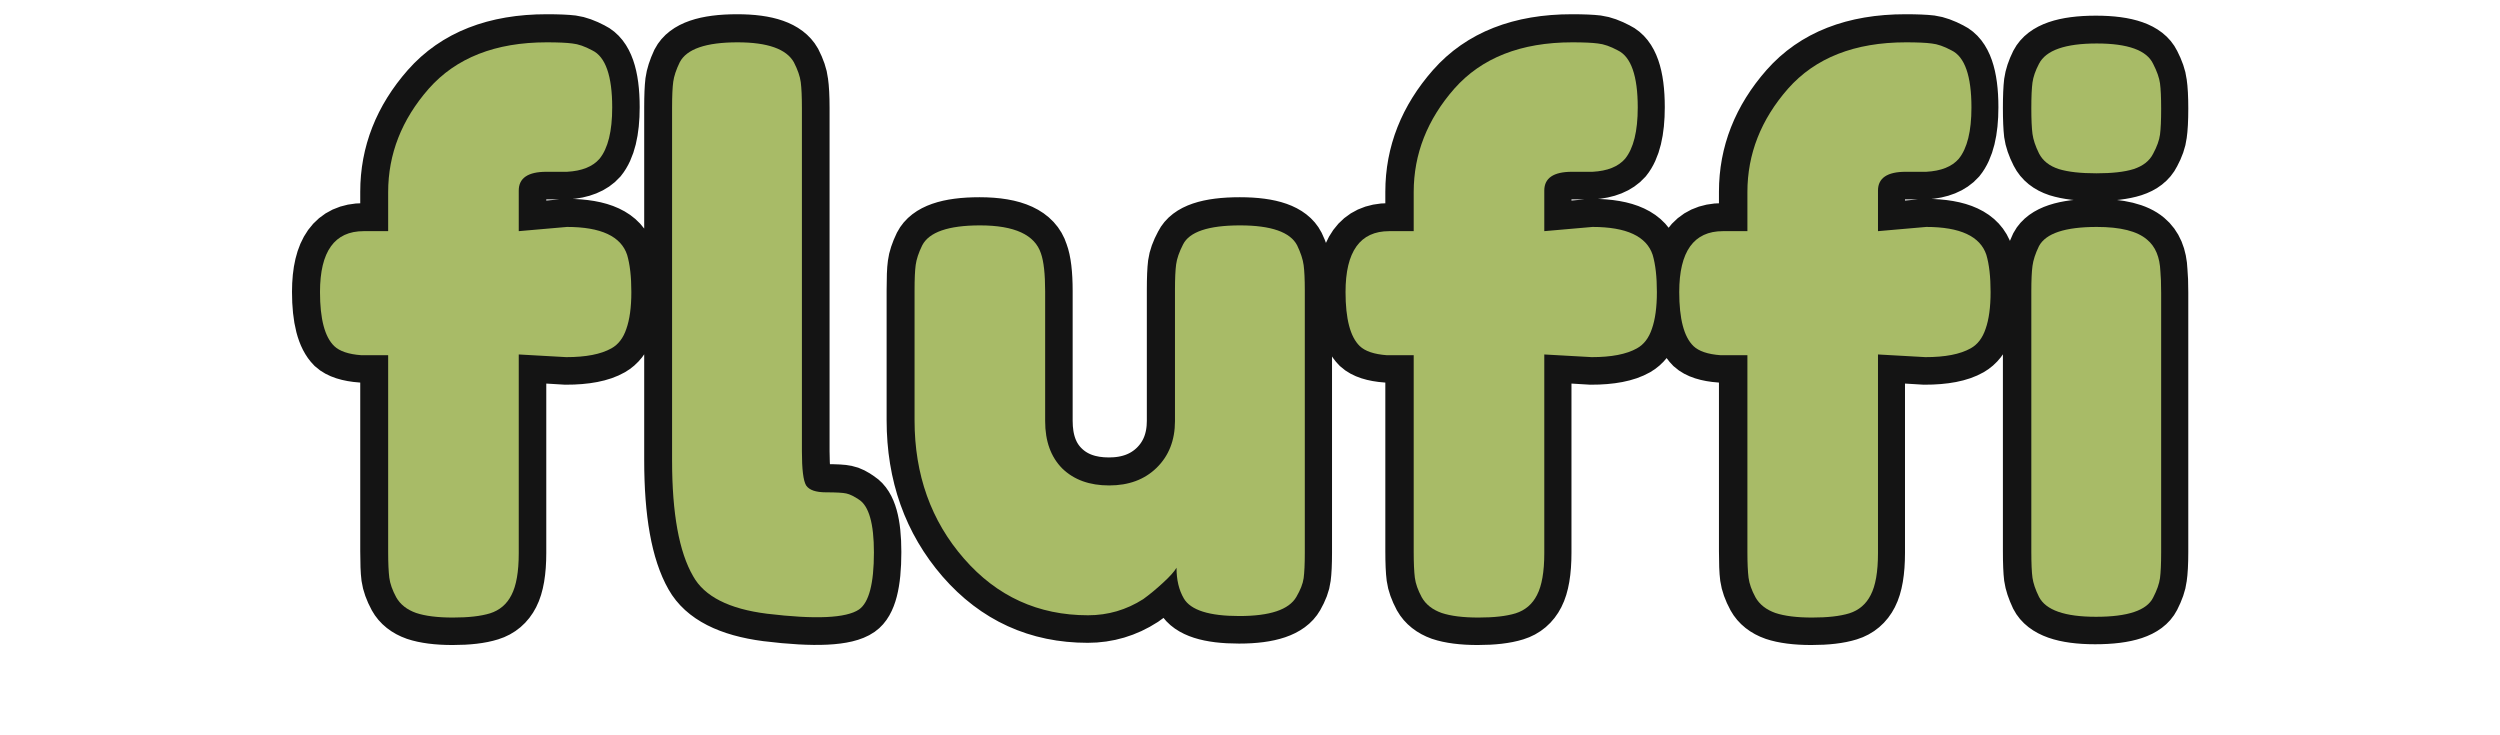 <svg xmlns="http://www.w3.org/2000/svg" xmlns:xlink="http://www.w3.org/1999/xlink" width="136" zoomAndPan="magnify" viewBox="0 0 102 30" height="40" preserveAspectRatio="xMidYMid meet" version="1.0"><defs><g/><clipPath id="ea78ce5a0d"><path d="M 1.645 0 L 100.355 0 L 100.355 29.031 L 1.645 29.031 Z M 1.645 0 " clip-rule="nonzero"/></clipPath></defs><g clip-path="url(#ea78ce5a0d)"><path stroke-linecap="butt" transform="matrix(0.349, 0, 0, 0.349, -3.425, -6.607)" fill="none" stroke-linejoin="miter" d="M 76.055 45.428 C 80.049 45.428 82.388 46.524 83.081 48.706 C 83.428 49.803 83.607 51.257 83.607 53.047 C 83.607 54.837 83.417 56.269 83.037 57.343 C 82.667 58.395 82.074 59.156 81.258 59.626 C 80.049 60.32 78.282 60.655 75.966 60.655 L 70.427 60.32 L 70.427 83.558 C 70.427 85.739 70.148 87.373 69.599 88.436 C 69.051 89.51 68.212 90.226 67.082 90.573 C 65.974 90.92 64.52 91.087 62.73 91.087 C 60.94 91.087 59.508 90.897 58.434 90.539 C 57.359 90.159 56.587 89.543 56.129 88.716 C 55.67 87.865 55.401 87.104 55.301 86.411 C 55.211 85.717 55.178 84.71 55.178 83.379 L 55.178 60.409 L 52.067 60.409 C 50.557 60.297 49.483 59.95 48.845 59.369 C 47.749 58.272 47.2 56.157 47.2 53.047 C 47.2 48.303 48.901 45.931 52.314 45.931 L 55.178 45.931 L 55.178 41.344 C 55.178 36.902 56.755 32.875 59.933 29.261 C 63.121 25.647 67.72 23.846 73.728 23.846 C 75.059 23.846 76.044 23.89 76.715 23.969 C 77.375 24.058 78.147 24.338 79.02 24.797 C 80.564 25.546 81.347 27.773 81.347 31.465 C 81.347 34.24 80.855 36.242 79.882 37.451 C 79.065 38.368 77.789 38.883 76.055 38.995 C 75.552 38.995 74.746 38.995 73.638 38.995 C 71.502 38.995 70.427 39.722 70.427 41.176 L 70.427 45.931 Z M 88.374 31.465 C 88.374 30.133 88.418 29.149 88.497 28.478 C 88.586 27.817 88.832 27.045 89.235 26.173 C 90.041 24.618 92.289 23.846 95.993 23.846 C 99.517 23.846 101.71 24.618 102.594 26.173 C 103.041 27.045 103.31 27.829 103.388 28.522 C 103.489 29.216 103.545 30.223 103.545 31.543 L 103.545 71.687 C 103.545 73.757 103.713 75.066 104.048 75.614 C 104.406 76.173 105.167 76.442 106.353 76.442 C 107.539 76.442 108.334 76.487 108.725 76.576 C 109.139 76.655 109.631 76.901 110.202 77.315 C 111.366 78.064 111.936 80.112 111.936 83.468 C 111.936 87.104 111.366 89.331 110.202 90.136 C 108.714 91.177 105.122 91.356 99.461 90.662 C 95.019 90.081 92.133 88.604 90.801 86.243 C 89.179 83.401 88.374 78.903 88.374 72.716 Z M 136.976 90.83 C 131.147 90.83 126.313 88.626 122.464 84.207 C 118.627 79.776 116.714 74.394 116.714 68.039 L 116.714 52.879 C 116.714 51.481 116.747 50.463 116.837 49.825 C 116.915 49.198 117.161 48.449 117.575 47.587 C 118.381 46.021 120.629 45.238 124.322 45.238 C 128.372 45.238 130.744 46.334 131.437 48.538 C 131.784 49.456 131.963 50.933 131.963 52.958 L 131.963 68.129 C 131.963 70.501 132.635 72.347 133.988 73.667 C 135.342 74.999 137.166 75.659 139.448 75.659 C 141.742 75.659 143.588 74.965 144.998 73.589 C 146.419 72.19 147.135 70.367 147.135 68.129 L 147.135 52.79 C 147.135 51.447 147.179 50.451 147.258 49.791 C 147.347 49.12 147.616 48.359 148.086 47.498 C 148.835 45.987 151.051 45.238 154.754 45.238 C 158.39 45.238 160.605 46.021 161.411 47.587 C 161.825 48.449 162.071 49.21 162.149 49.892 C 162.239 50.552 162.284 51.548 162.284 52.879 L 162.284 83.558 C 162.284 84.822 162.239 85.784 162.149 86.455 C 162.071 87.116 161.791 87.843 161.333 88.648 C 160.471 90.159 158.245 90.92 154.664 90.92 C 151.14 90.92 148.97 90.226 148.164 88.839 C 147.593 87.854 147.302 86.668 147.302 85.292 C 147.056 85.683 146.542 86.265 145.736 87.026 C 144.931 87.765 144.147 88.402 143.387 88.928 C 141.429 90.192 139.292 90.83 136.976 90.83 Z M 195.905 45.428 C 199.888 45.428 202.237 46.524 202.92 48.706 C 203.278 49.803 203.457 51.257 203.457 53.047 C 203.457 54.837 203.267 56.269 202.886 57.343 C 202.517 58.395 201.924 59.156 201.107 59.626 C 199.888 60.32 198.131 60.655 195.815 60.655 L 190.277 60.32 L 190.277 83.558 C 190.277 85.739 189.997 87.373 189.449 88.436 C 188.901 89.51 188.062 90.226 186.932 90.573 C 185.813 90.92 184.358 91.087 182.568 91.087 C 180.778 91.087 179.346 90.897 178.272 90.539 C 177.209 90.159 176.437 89.543 175.967 88.716 C 175.519 87.865 175.24 87.104 175.15 86.411 C 175.061 85.717 175.016 84.71 175.016 83.379 L 175.016 60.409 L 171.906 60.409 C 170.395 60.297 169.332 59.95 168.695 59.369 C 167.598 58.272 167.039 56.157 167.039 53.047 C 167.039 48.303 168.751 45.931 172.163 45.931 L 175.016 45.931 L 175.016 41.344 C 175.016 36.902 176.605 32.875 179.782 29.261 C 182.971 25.647 187.569 23.846 193.577 23.846 C 194.898 23.846 195.893 23.89 196.554 23.969 C 197.225 24.058 197.986 24.338 198.858 24.797 C 200.414 25.546 201.186 27.773 201.186 31.465 C 201.186 34.24 200.704 36.242 199.731 37.451 C 198.914 38.368 197.639 38.883 195.905 38.995 C 195.39 38.995 194.584 38.995 193.488 38.995 C 191.34 38.995 190.277 39.722 190.277 41.176 L 190.277 45.931 Z M 234.896 45.428 C 238.89 45.428 241.229 46.524 241.922 48.706 C 242.269 49.803 242.448 51.257 242.448 53.047 C 242.448 54.837 242.258 56.269 241.877 57.343 C 241.508 58.395 240.915 59.156 240.099 59.626 C 238.89 60.32 237.122 60.655 234.806 60.655 L 229.268 60.32 L 229.268 83.558 C 229.268 85.739 228.989 87.373 228.44 88.436 C 227.892 89.51 227.053 90.226 225.923 90.573 C 224.815 90.92 223.361 91.087 221.571 91.087 C 219.781 91.087 218.348 90.897 217.274 90.539 C 216.2 90.159 215.428 89.543 214.97 88.716 C 214.511 87.865 214.242 87.104 214.142 86.411 C 214.052 85.717 214.019 84.71 214.019 83.379 L 214.019 60.409 L 210.908 60.409 C 209.398 60.297 208.324 59.95 207.686 59.369 C 206.589 58.272 206.041 56.157 206.041 53.047 C 206.041 48.303 207.742 45.931 211.154 45.931 L 214.019 45.931 L 214.019 41.344 C 214.019 36.902 215.596 32.875 218.774 29.261 C 221.962 25.647 226.561 23.846 232.569 23.846 C 233.9 23.846 234.885 23.89 235.556 23.969 C 236.216 24.058 236.988 24.338 237.861 24.797 C 239.405 25.546 240.188 27.773 240.188 31.465 C 240.188 34.24 239.696 36.242 238.722 37.451 C 237.906 38.368 236.63 38.883 234.896 38.995 C 234.392 38.995 233.587 38.995 232.479 38.995 C 230.342 38.995 229.268 39.722 229.268 41.176 L 229.268 45.931 Z M 247.214 52.958 C 247.214 51.637 247.259 50.642 247.337 49.982 C 247.427 49.299 247.673 48.527 248.076 47.666 C 248.881 46.177 251.13 45.428 254.834 45.428 C 257.608 45.428 259.577 45.909 260.73 46.882 C 261.703 47.688 262.229 48.93 262.296 50.608 C 262.352 51.19 262.386 52.029 262.386 53.125 L 262.386 83.468 C 262.386 84.788 262.33 85.784 262.229 86.455 C 262.151 87.116 261.882 87.888 261.435 88.76 C 260.674 90.248 258.436 90.998 254.744 90.998 C 251.108 90.998 248.881 90.215 248.076 88.648 C 247.673 87.787 247.427 87.048 247.337 86.411 C 247.259 85.773 247.214 84.766 247.214 83.379 Z M 261.446 36.88 C 261.032 37.708 260.271 38.301 259.163 38.659 C 258.067 39.006 256.601 39.185 254.789 39.185 C 252.965 39.185 251.511 39.006 250.403 38.659 C 249.318 38.301 248.557 37.697 248.121 36.835 C 247.684 35.974 247.427 35.213 247.337 34.553 C 247.259 33.87 247.214 32.875 247.214 31.543 C 247.214 30.223 247.259 29.227 247.337 28.567 C 247.427 27.907 247.673 27.157 248.076 26.341 C 248.881 24.797 251.13 24.013 254.834 24.013 C 258.47 24.013 260.674 24.797 261.435 26.341 C 261.882 27.213 262.151 27.985 262.229 28.645 C 262.33 29.317 262.386 30.312 262.386 31.633 C 262.386 32.964 262.33 33.96 262.229 34.642 C 262.151 35.302 261.893 36.052 261.446 36.88 Z M 261.446 36.88 " stroke="#141414" stroke-width="6.5" stroke-opacity="1" stroke-miterlimit="4"/></g><g fill="#a8bb67" fill-opacity="1"><g transform="translate(12.603, 25.165)"><g><path d="M 10.531 -15.906 C 11.914 -15.906 12.734 -15.523 12.984 -14.766 C 13.098 -14.379 13.156 -13.875 13.156 -13.25 C 13.156 -12.625 13.086 -12.125 12.953 -11.75 C 12.828 -11.375 12.625 -11.109 12.344 -10.953 C 11.914 -10.711 11.301 -10.594 10.5 -10.594 L 8.562 -10.703 L 8.562 -2.594 C 8.562 -1.832 8.461 -1.266 8.266 -0.891 C 8.078 -0.516 7.785 -0.266 7.391 -0.141 C 7.004 -0.023 6.5 0.031 5.875 0.031 C 5.25 0.031 4.75 -0.031 4.375 -0.156 C 4 -0.289 3.727 -0.504 3.562 -0.797 C 3.406 -1.086 3.312 -1.352 3.281 -1.594 C 3.25 -1.844 3.234 -2.195 3.234 -2.656 L 3.234 -10.672 L 2.141 -10.672 C 1.617 -10.711 1.25 -10.836 1.031 -11.047 C 0.645 -11.422 0.453 -12.156 0.453 -13.25 C 0.453 -14.906 1.047 -15.734 2.234 -15.734 L 3.234 -15.734 L 3.234 -17.328 C 3.234 -18.879 3.785 -20.285 4.891 -21.547 C 6.004 -22.805 7.609 -23.438 9.703 -23.438 C 10.172 -23.438 10.52 -23.422 10.75 -23.391 C 10.988 -23.367 11.258 -23.273 11.562 -23.109 C 12.102 -22.848 12.375 -22.07 12.375 -20.781 C 12.375 -19.812 12.203 -19.113 11.859 -18.688 C 11.578 -18.363 11.133 -18.188 10.531 -18.156 C 10.344 -18.156 10.062 -18.156 9.688 -18.156 C 8.938 -18.156 8.562 -17.898 8.562 -17.391 L 8.562 -15.734 Z M 10.531 -15.906 "/></g></g></g><g fill="#a8bb67" fill-opacity="1"><g transform="translate(26.218, 25.165)"><g><path d="M 1.203 -20.781 C 1.203 -21.25 1.219 -21.598 1.25 -21.828 C 1.281 -22.055 1.367 -22.32 1.516 -22.625 C 1.797 -23.164 2.582 -23.438 3.875 -23.438 C 5.102 -23.438 5.867 -23.164 6.172 -22.625 C 6.328 -22.32 6.422 -22.051 6.453 -21.812 C 6.484 -21.57 6.5 -21.219 6.5 -20.75 L 6.5 -6.75 C 6.5 -6.02 6.555 -5.555 6.672 -5.359 C 6.797 -5.172 7.066 -5.078 7.484 -5.078 C 7.898 -5.078 8.176 -5.062 8.312 -5.031 C 8.457 -5 8.629 -4.914 8.828 -4.781 C 9.234 -4.52 9.438 -3.801 9.438 -2.625 C 9.438 -1.352 9.234 -0.578 8.828 -0.297 C 8.305 0.055 7.055 0.113 5.078 -0.125 C 3.523 -0.32 2.52 -0.832 2.062 -1.656 C 1.488 -2.645 1.203 -4.219 1.203 -6.375 Z M 1.203 -20.781 "/></g></g></g><g fill="#a8bb67" fill-opacity="1"><g transform="translate(36.111, 25.165)"><g><path d="M 8.281 -0.062 C 6.25 -0.062 4.562 -0.832 3.219 -2.375 C 1.875 -3.914 1.203 -5.797 1.203 -8.016 L 1.203 -13.312 C 1.203 -13.789 1.219 -14.141 1.25 -14.359 C 1.281 -14.586 1.367 -14.852 1.516 -15.156 C 1.797 -15.695 2.582 -15.969 3.875 -15.969 C 5.281 -15.969 6.109 -15.586 6.359 -14.828 C 6.473 -14.504 6.531 -13.988 6.531 -13.281 L 6.531 -7.984 C 6.531 -7.16 6.766 -6.516 7.234 -6.047 C 7.711 -5.586 8.348 -5.359 9.141 -5.359 C 9.941 -5.359 10.586 -5.598 11.078 -6.078 C 11.578 -6.566 11.828 -7.203 11.828 -7.984 L 11.828 -13.344 C 11.828 -13.801 11.844 -14.145 11.875 -14.375 C 11.906 -14.613 12 -14.883 12.156 -15.188 C 12.414 -15.707 13.191 -15.969 14.484 -15.969 C 15.754 -15.969 16.531 -15.695 16.812 -15.156 C 16.957 -14.852 17.047 -14.582 17.078 -14.344 C 17.109 -14.113 17.125 -13.77 17.125 -13.312 L 17.125 -2.594 C 17.125 -2.156 17.109 -1.816 17.078 -1.578 C 17.047 -1.348 16.945 -1.094 16.781 -0.812 C 16.477 -0.289 15.703 -0.031 14.453 -0.031 C 13.223 -0.031 12.469 -0.27 12.188 -0.75 C 11.988 -1.094 11.891 -1.508 11.891 -2 C 11.805 -1.852 11.625 -1.648 11.344 -1.391 C 11.062 -1.129 10.789 -0.906 10.531 -0.719 C 9.844 -0.281 9.094 -0.062 8.281 -0.062 Z M 8.281 -0.062 "/></g></g></g><g fill="#a8bb67" fill-opacity="1"><g transform="translate(54.445, 25.165)"><g><path d="M 10.531 -15.906 C 11.914 -15.906 12.734 -15.523 12.984 -14.766 C 13.098 -14.379 13.156 -13.875 13.156 -13.25 C 13.156 -12.625 13.086 -12.125 12.953 -11.75 C 12.828 -11.375 12.625 -11.109 12.344 -10.953 C 11.914 -10.711 11.301 -10.594 10.5 -10.594 L 8.562 -10.703 L 8.562 -2.594 C 8.562 -1.832 8.461 -1.266 8.266 -0.891 C 8.078 -0.516 7.785 -0.266 7.391 -0.141 C 7.004 -0.023 6.5 0.031 5.875 0.031 C 5.25 0.031 4.75 -0.031 4.375 -0.156 C 4 -0.289 3.727 -0.504 3.562 -0.797 C 3.406 -1.086 3.312 -1.352 3.281 -1.594 C 3.25 -1.844 3.234 -2.195 3.234 -2.656 L 3.234 -10.672 L 2.141 -10.672 C 1.617 -10.711 1.25 -10.836 1.031 -11.047 C 0.645 -11.422 0.453 -12.156 0.453 -13.25 C 0.453 -14.906 1.047 -15.734 2.234 -15.734 L 3.234 -15.734 L 3.234 -17.328 C 3.234 -18.879 3.785 -20.285 4.891 -21.547 C 6.004 -22.805 7.609 -23.438 9.703 -23.438 C 10.172 -23.438 10.52 -23.422 10.75 -23.391 C 10.988 -23.367 11.258 -23.273 11.562 -23.109 C 12.102 -22.848 12.375 -22.07 12.375 -20.781 C 12.375 -19.812 12.203 -19.113 11.859 -18.688 C 11.578 -18.363 11.133 -18.188 10.531 -18.156 C 10.344 -18.156 10.062 -18.156 9.688 -18.156 C 8.938 -18.156 8.562 -17.898 8.562 -17.391 L 8.562 -15.734 Z M 10.531 -15.906 "/></g></g></g><g fill="#a8bb67" fill-opacity="1"><g transform="translate(68.06, 25.165)"><g><path d="M 10.531 -15.906 C 11.914 -15.906 12.734 -15.523 12.984 -14.766 C 13.098 -14.379 13.156 -13.875 13.156 -13.25 C 13.156 -12.625 13.086 -12.125 12.953 -11.75 C 12.828 -11.375 12.625 -11.109 12.344 -10.953 C 11.914 -10.711 11.301 -10.594 10.5 -10.594 L 8.562 -10.703 L 8.562 -2.594 C 8.562 -1.832 8.461 -1.266 8.266 -0.891 C 8.078 -0.516 7.785 -0.266 7.391 -0.141 C 7.004 -0.023 6.5 0.031 5.875 0.031 C 5.25 0.031 4.75 -0.031 4.375 -0.156 C 4 -0.289 3.727 -0.504 3.562 -0.797 C 3.406 -1.086 3.312 -1.352 3.281 -1.594 C 3.25 -1.844 3.234 -2.195 3.234 -2.656 L 3.234 -10.672 L 2.141 -10.672 C 1.617 -10.711 1.25 -10.836 1.031 -11.047 C 0.645 -11.422 0.453 -12.156 0.453 -13.25 C 0.453 -14.906 1.047 -15.734 2.234 -15.734 L 3.234 -15.734 L 3.234 -17.328 C 3.234 -18.879 3.785 -20.285 4.891 -21.547 C 6.004 -22.805 7.609 -23.438 9.703 -23.438 C 10.172 -23.438 10.52 -23.422 10.75 -23.391 C 10.988 -23.367 11.258 -23.273 11.562 -23.109 C 12.102 -22.848 12.375 -22.07 12.375 -20.781 C 12.375 -19.812 12.203 -19.113 11.859 -18.688 C 11.578 -18.363 11.133 -18.188 10.531 -18.156 C 10.344 -18.156 10.062 -18.156 9.688 -18.156 C 8.938 -18.156 8.562 -17.898 8.562 -17.391 L 8.562 -15.734 Z M 10.531 -15.906 "/></g></g></g><g fill="#a8bb67" fill-opacity="1"><g transform="translate(81.675, 25.165)"><g><path d="M 1.203 -13.281 C 1.203 -13.738 1.219 -14.082 1.25 -14.312 C 1.281 -14.551 1.367 -14.82 1.516 -15.125 C 1.797 -15.645 2.582 -15.906 3.875 -15.906 C 4.844 -15.906 5.523 -15.734 5.922 -15.391 C 6.266 -15.109 6.445 -14.676 6.469 -14.094 C 6.488 -13.895 6.5 -13.602 6.5 -13.219 L 6.5 -2.625 C 6.5 -2.164 6.484 -1.816 6.453 -1.578 C 6.422 -1.348 6.328 -1.082 6.172 -0.781 C 5.91 -0.258 5.133 0 3.844 0 C 2.57 0 1.797 -0.27 1.516 -0.812 C 1.367 -1.113 1.281 -1.375 1.25 -1.594 C 1.219 -1.82 1.203 -2.176 1.203 -2.656 Z M 6.172 -18.891 C 6.023 -18.598 5.758 -18.391 5.375 -18.266 C 5 -18.148 4.492 -18.094 3.859 -18.094 C 3.223 -18.094 2.711 -18.148 2.328 -18.266 C 1.941 -18.391 1.672 -18.602 1.516 -18.906 C 1.367 -19.207 1.281 -19.473 1.25 -19.703 C 1.219 -19.941 1.203 -20.289 1.203 -20.75 C 1.203 -21.219 1.219 -21.566 1.25 -21.797 C 1.281 -22.023 1.367 -22.281 1.516 -22.562 C 1.797 -23.113 2.582 -23.391 3.875 -23.391 C 5.145 -23.391 5.91 -23.113 6.172 -22.562 C 6.328 -22.258 6.422 -21.992 6.453 -21.766 C 6.484 -21.535 6.5 -21.188 6.5 -20.719 C 6.5 -20.258 6.484 -19.91 6.453 -19.672 C 6.422 -19.441 6.328 -19.18 6.172 -18.891 Z M 6.172 -18.891 "/></g></g></g></svg>